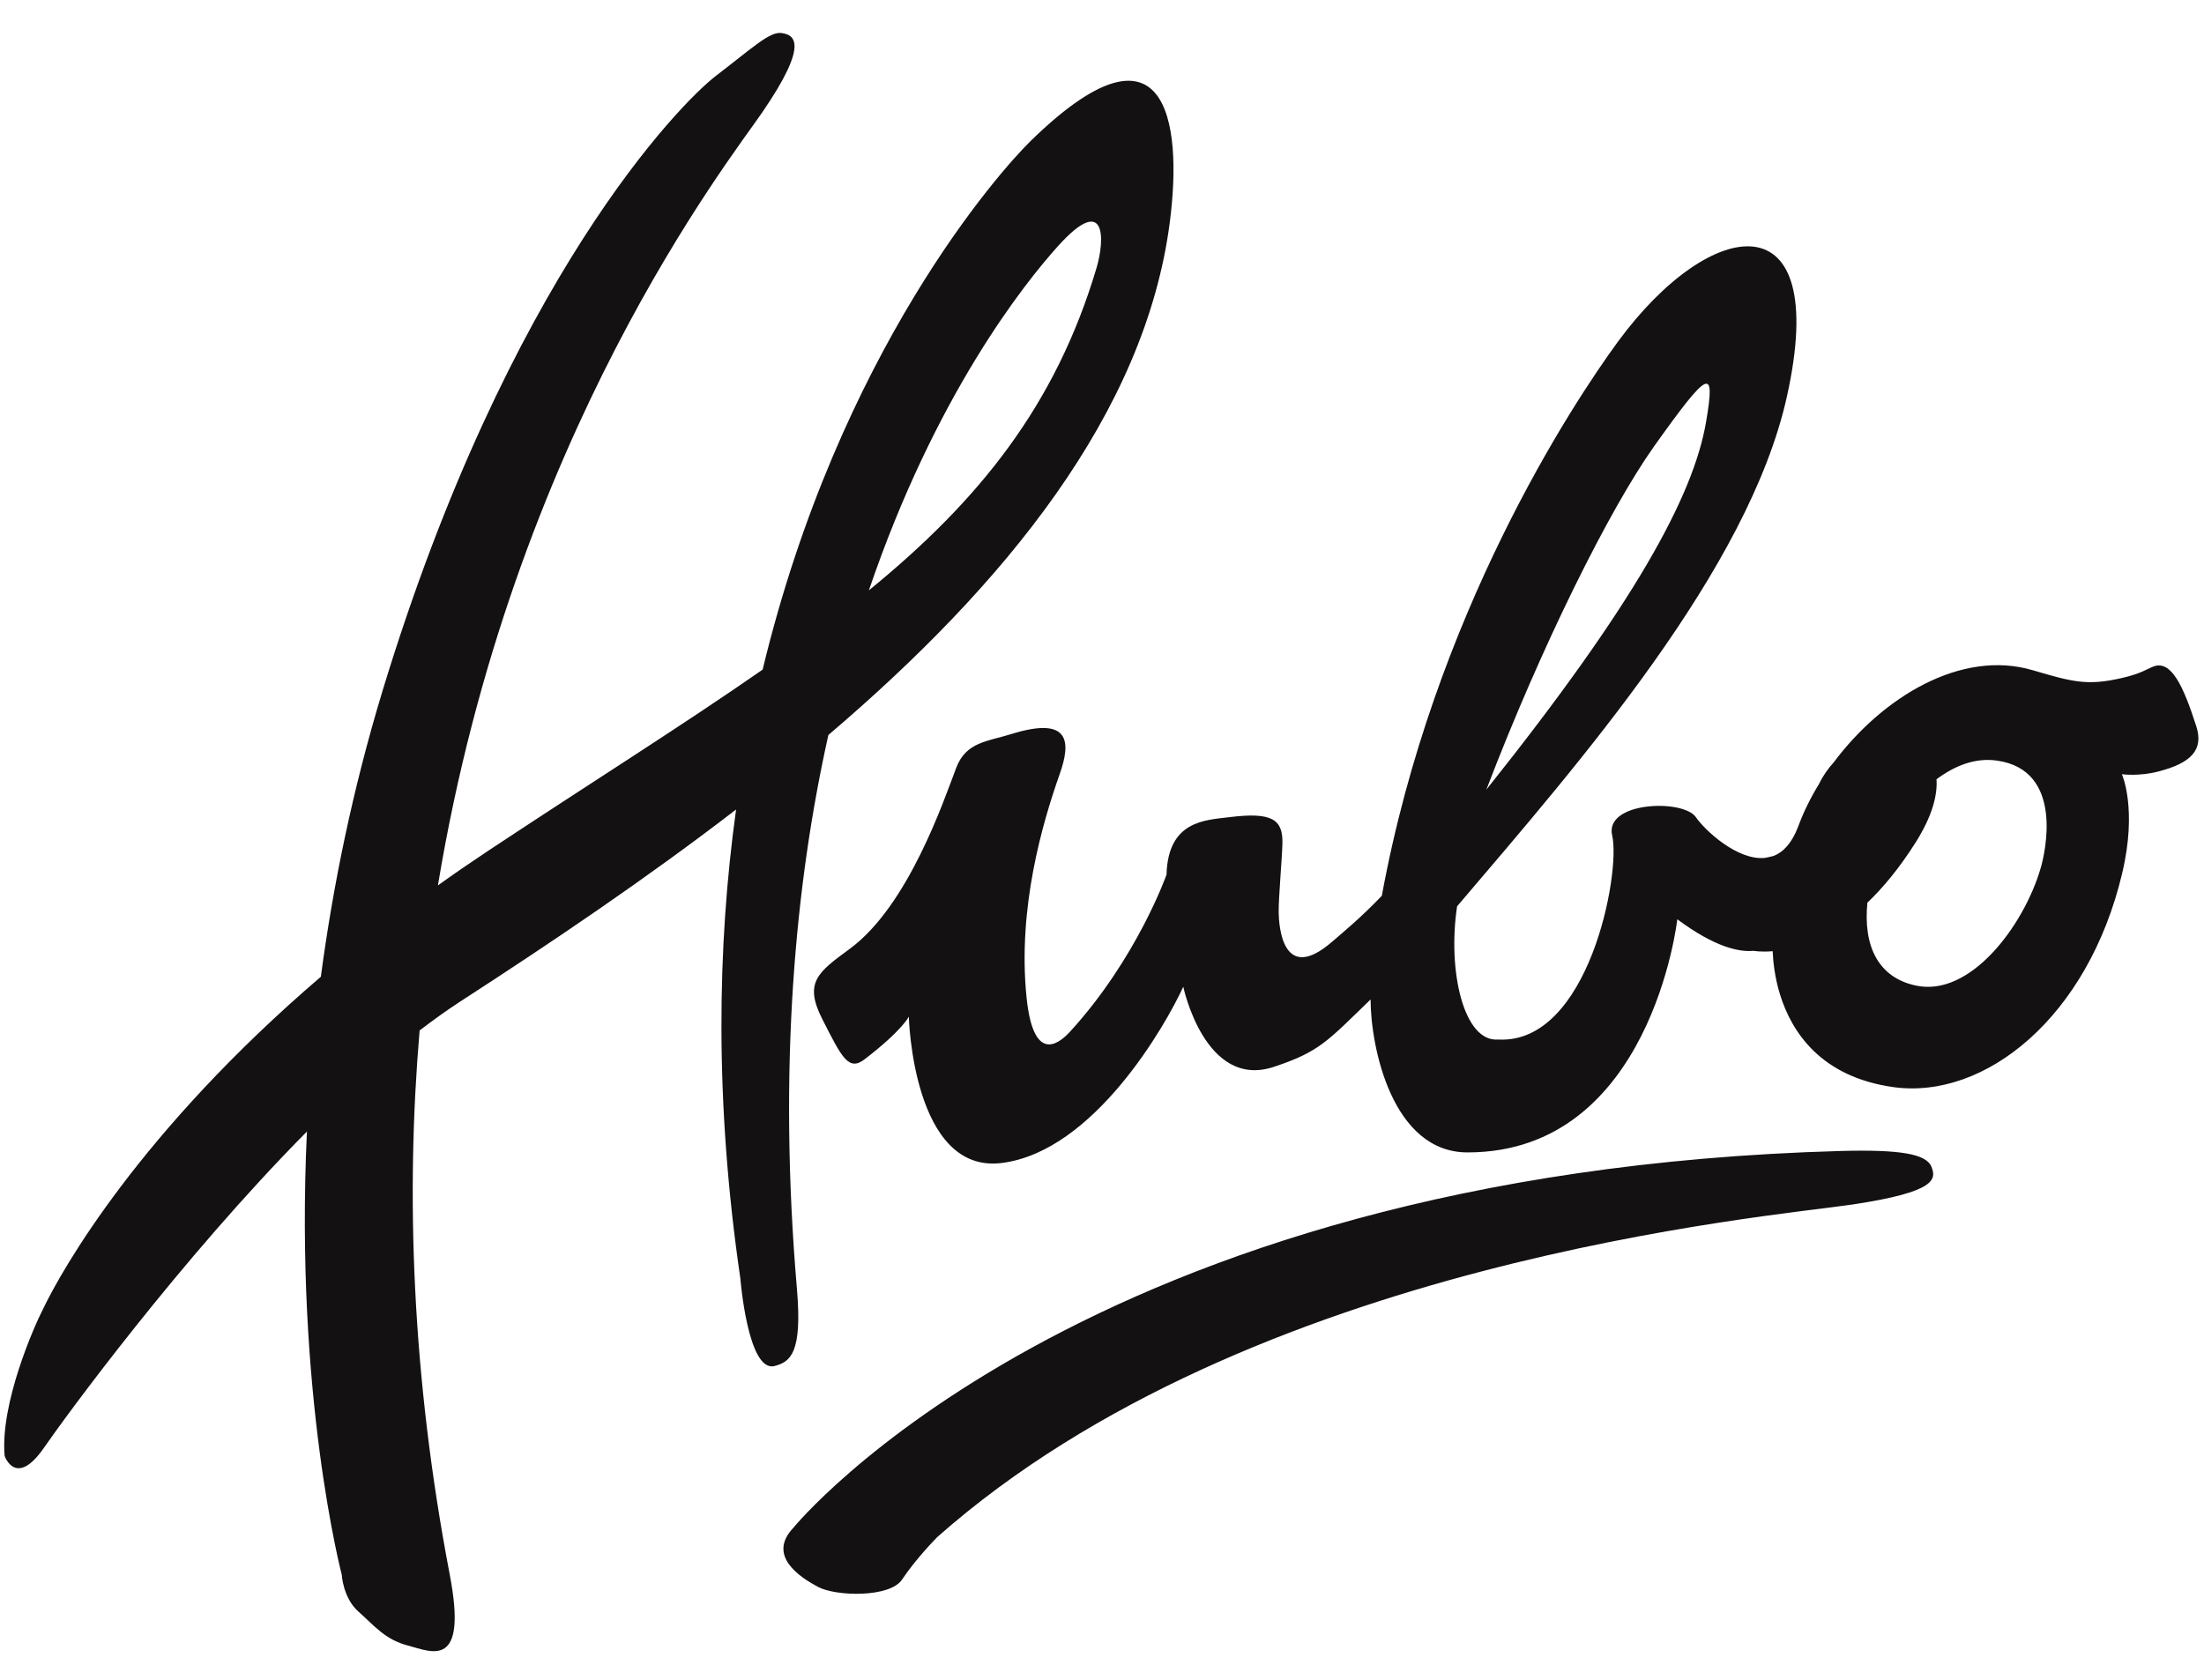 <svg width="80" height="61" viewBox="0 0 80 61" fill="none" xmlns="http://www.w3.org/2000/svg">
<path d="M78.363 28.004C77.628 28.197 77.019 28.107 77.019 28.107C77.019 28.107 77.59 29.356 77.028 31.711C75.789 36.935 72.05 39.922 68.737 39.469C66.089 39.102 65.031 37.463 64.611 36.106C64.41 35.456 64.358 34.877 64.344 34.533C63.909 34.57 63.647 34.519 63.647 34.519C63.118 34.57 62.238 34.382 60.882 33.374C60.882 33.374 59.935 41.838 53.268 41.838C50.535 41.838 49.753 38.023 49.749 36.285C48.182 37.801 47.901 38.179 46.244 38.73C43.737 39.569 42.95 35.823 42.95 35.823C42.324 37.194 39.722 41.787 36.376 42.22C33.128 42.645 32.988 36.907 32.988 36.907C32.988 36.907 32.768 37.392 31.384 38.457C30.798 38.908 30.55 38.377 29.858 37.02C29.161 35.663 29.69 35.296 30.85 34.443C32.969 32.879 34.247 29.088 34.71 27.872C35.066 26.934 35.843 26.92 36.717 26.647C38.846 25.987 38.879 26.934 38.463 28.107C37.841 29.869 36.932 32.959 37.26 36.196C37.523 38.829 38.584 37.726 38.832 37.463C41.27 34.801 42.342 31.753 42.342 31.753C42.398 29.794 43.741 29.775 44.625 29.667C46.175 29.473 46.568 29.752 46.549 30.613C46.535 31.178 46.404 32.639 46.413 33.129C46.422 33.618 46.553 35.753 48.359 34.184C48.72 33.869 49.351 33.36 50.157 32.522C52.033 22.308 57.073 14.663 58.729 12.402C62.097 7.814 66.468 7.14 64.863 14.385C63.474 20.669 57.334 27.683 52.889 32.903C52.534 35.258 53.132 37.845 54.382 37.74C57.662 37.92 58.836 31.697 58.519 30.336C58.224 29.097 61.106 28.997 61.56 29.672C61.868 30.123 63.052 31.249 64.067 31.146C64.171 31.127 64.273 31.099 64.377 31.075C64.727 30.939 65.041 30.613 65.27 30.006C65.462 29.487 65.715 28.969 66.024 28.465C66.178 28.15 66.365 27.89 66.562 27.674C68.321 25.323 71.17 23.561 73.791 24.334C75.242 24.763 75.77 24.899 76.992 24.621C77.731 24.452 77.895 24.301 78.166 24.197C78.816 23.953 79.256 24.922 79.719 26.364C80 27.231 79.518 27.702 78.363 28.004ZM53.951 28.668C59.299 21.964 61.466 18.036 61.929 15.304C62.262 13.326 62.061 13.363 60.034 16.212C58.429 18.474 55.958 23.42 53.951 28.668ZM72.481 27.613C71.695 27.5 70.946 27.801 70.291 28.291C70.329 28.866 70.141 29.614 69.542 30.571C68.953 31.504 68.358 32.22 67.782 32.771C67.708 33.51 67.782 34.24 68.12 34.81C68.396 35.272 68.84 35.626 69.519 35.776C71.498 36.229 73.45 33.628 74.067 31.532C74.231 30.986 74.942 27.957 72.481 27.613ZM28.113 49.593C27.144 49.838 26.873 46.413 26.873 46.413C25.937 40.02 26.03 34.345 26.718 29.389C23.457 31.899 20.004 34.226 16.691 36.37C16.214 36.681 15.722 37.034 15.231 37.411C14.725 43.328 14.941 49.936 16.325 57.168C16.99 60.644 15.656 59.961 14.815 59.744C13.967 59.523 13.584 59.014 13.017 58.515C12.447 58.015 12.405 57.168 12.405 57.168C12.405 57.168 10.687 50.644 11.141 41.08C6.518 45.749 2.344 51.477 1.605 52.547C0.576 54.044 0.168 52.857 0.168 52.857C-4.6432e-06 50.949 1.249 48.127 1.562 47.525C2.255 46.074 5.082 41.08 11.646 35.461C12.081 32.192 12.788 28.696 13.887 25.074C18.44 10.108 24.683 3.753 25.992 2.749C27.298 1.751 27.939 1.134 28.369 1.2C28.796 1.261 29.427 1.51 27.672 4.074C26.452 5.854 18.595 15.836 15.895 32.145C16.485 31.72 17.098 31.301 17.734 30.878C21.483 28.394 24.805 26.313 27.682 24.31C30.471 12.741 36.287 6.216 37.414 5.114C42.291 0.356 42.95 4.318 42.459 8.083C41.556 15.017 36.465 21.234 30.068 26.684C28.861 32.088 28.239 38.758 28.927 46.799C29.123 49.103 28.702 49.441 28.113 49.593ZM31.538 21.433C35.533 18.173 38.318 14.724 39.806 9.712C40.105 8.7 40.157 6.99 38.407 8.93C37.18 10.291 33.952 14.338 31.538 21.433ZM70.104 42.352C70.291 42.814 70.282 43.271 67.25 43.728C64.222 44.18 45.388 45.744 34.023 55.801C34.023 55.801 33.269 56.555 32.745 57.342C32.305 58.011 30.335 57.959 29.69 57.611C29.039 57.262 27.832 56.484 28.796 55.467C28.796 55.467 39.282 42.555 66.787 41.787C68.985 41.726 69.912 41.895 70.104 42.352Z" fill="#131111"/>
</svg>
